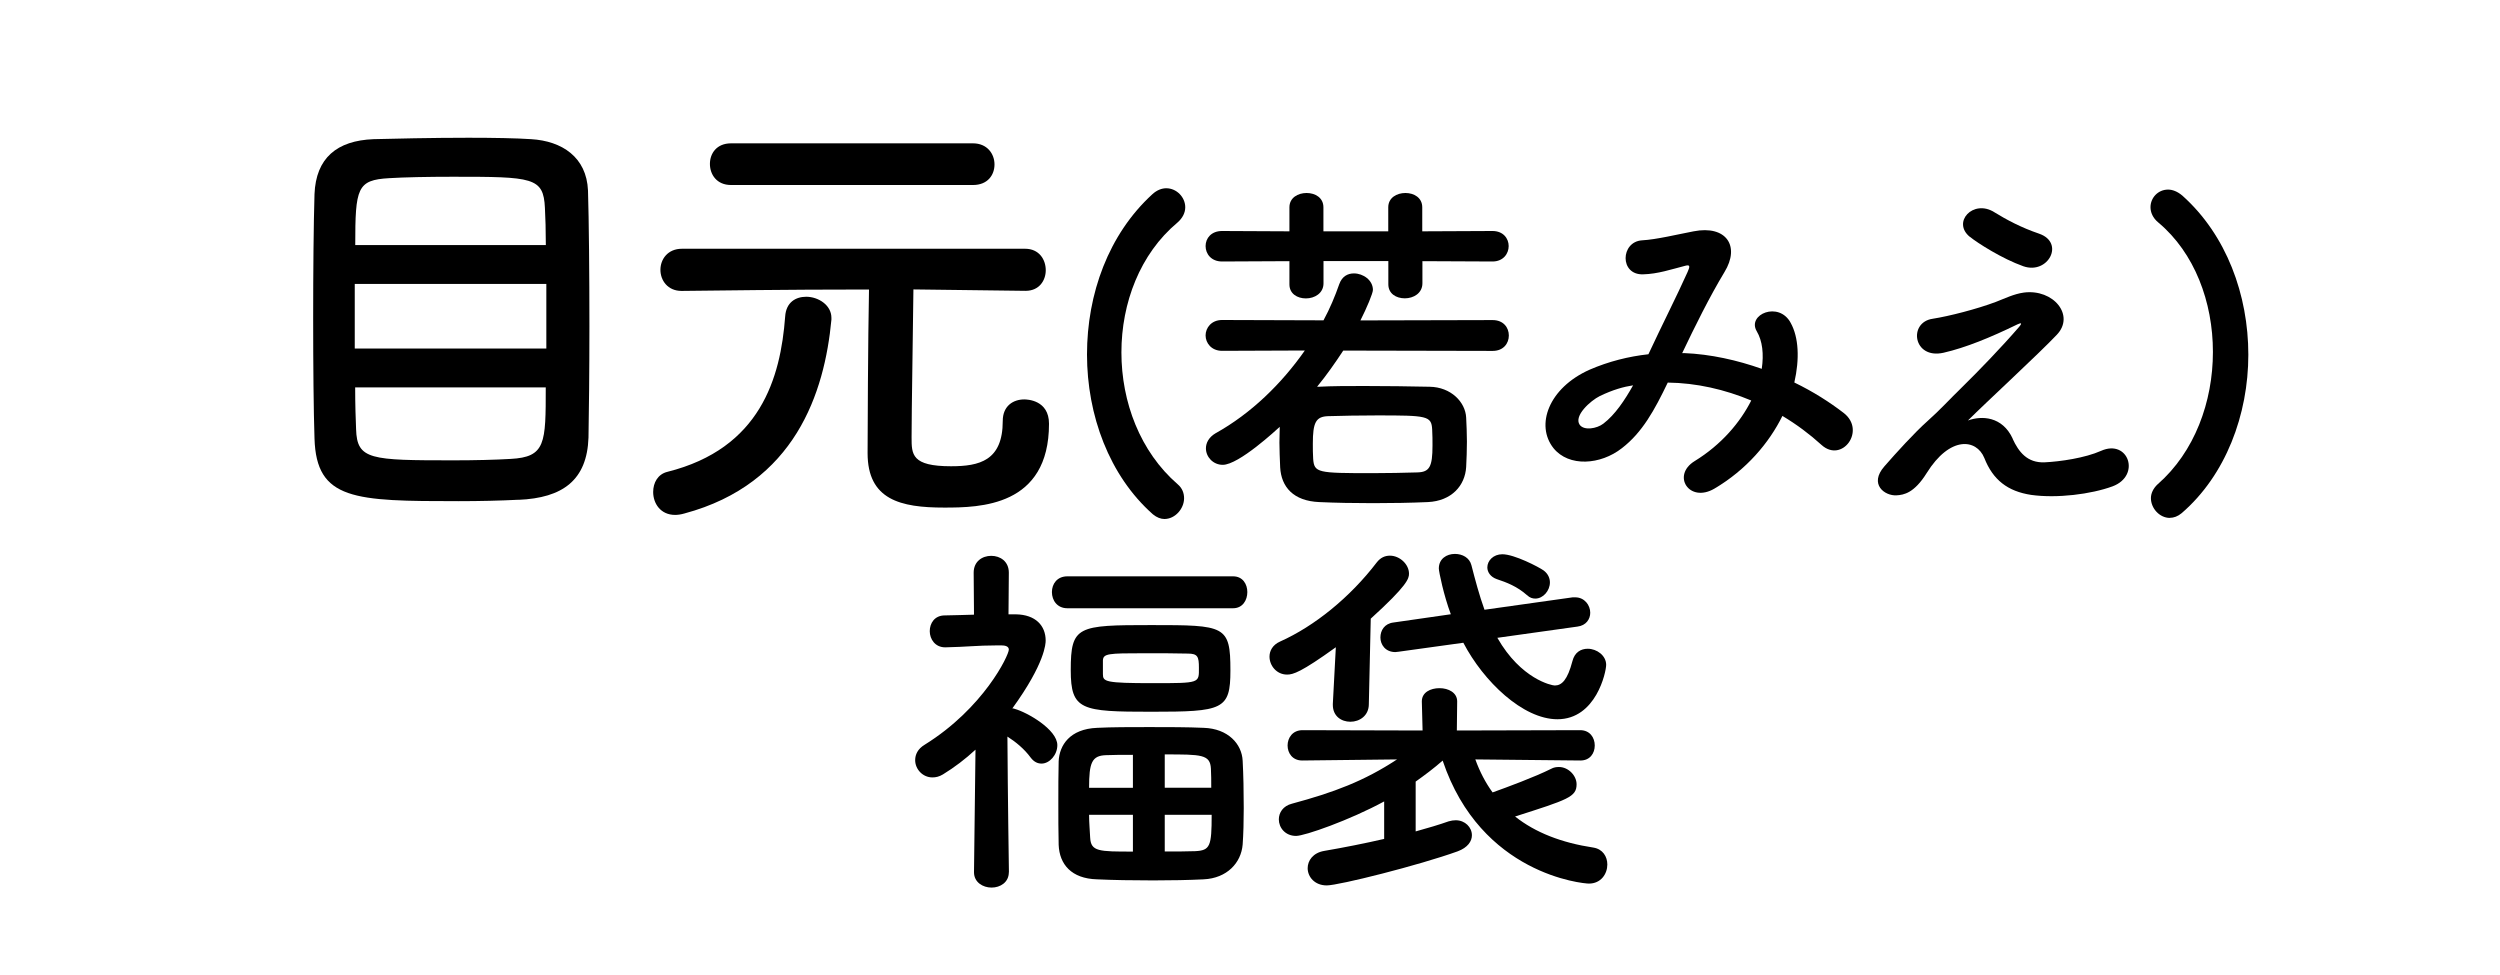 <?xml version="1.0" encoding="UTF-8"?>
<svg id="_レイヤー_1" data-name="レイヤー 1" xmlns="http://www.w3.org/2000/svg" viewBox="0 0 300 117">
  <path d="m62.21,59.97c-2.15.11-4.67.17-7.2.17-12.48,0-17.05-.11-17.27-7.53-.11-3.3-.16-8.8-.16-14.41s.05-11.27.16-14.9c.17-4.34,2.69-6.43,7.09-6.6,2.25-.06,7.04-.17,11.38-.17,2.97,0,5.77.05,7.53.17,3.68.22,6.65,2.14,6.82,6.16.11,3.52.17,10.06.17,16.28,0,5.44-.06,10.61-.11,13.36-.17,5.11-3.08,7.26-8.41,7.48Zm3.35-25.9h-22.99v7.75h22.99v-7.75Zm-.06-4.67c0-1.76-.05-3.3-.11-4.45-.17-3.68-1.43-3.74-11.05-3.74-3.02,0-5.88.06-7.64.17-3.85.22-4.07,1.16-4.07,8.03h22.88Zm-22.88,17.1c0,2.04.06,3.79.11,5,.11,3.68,1.71,3.74,11.71,3.74,2.48,0,5-.06,6.82-.17,4.23-.22,4.23-1.87,4.23-8.58h-22.88Z"/>
  <path d="m81.02,61.79c-1.76,0-2.64-1.38-2.64-2.75,0-1.1.55-2.14,1.71-2.42,11.16-2.8,13.58-11.27,14.13-18.64.11-1.71,1.27-2.37,2.53-2.37,1.43,0,3.02.99,3.02,2.53v.22c-.82,8.74-4.34,19.69-17.65,23.26-.38.11-.77.17-1.1.17Zm42.01-26.89l-13.42-.17c-.05,4.95-.22,14.52-.22,17.76,0,2.04,0,3.46,4.73,3.46,3.41,0,6.21-.66,6.21-5.44,0-1.81,1.27-2.58,2.58-2.58.33,0,2.97.06,2.97,2.92,0,9.95-8.3,10.06-12.59,10.06-5.22,0-9.18-.93-9.18-6.54,0-1.76.05-13.91.17-19.63-3.74,0-8.36,0-22.44.17h-.06c-1.65,0-2.53-1.26-2.53-2.53s.88-2.53,2.58-2.53h41.19c1.65,0,2.47,1.27,2.47,2.58,0,1.21-.77,2.47-2.42,2.47h-.06Zm-35.31-12.7c-1.71,0-2.53-1.26-2.53-2.53s.82-2.47,2.53-2.47h29.04c1.7,0,2.58,1.26,2.58,2.53s-.82,2.47-2.58,2.47h-29.04Z"/>
  <path d="m138.35,61.72c-5.25-4.64-7.91-11.91-7.91-19.18s2.58-14.41,7.83-19.22c.56-.52,1.16-.73,1.68-.73,1.25,0,2.28,1.08,2.28,2.28,0,.64-.3,1.29-.95,1.85-4.47,3.74-6.71,9.63-6.71,15.57s2.24,11.91,6.75,15.82c.56.47.77,1.08.77,1.68,0,1.25-1.07,2.49-2.36,2.49-.43,0-.9-.17-1.38-.56Z"/>
  <path d="m170.69,31.32v2.67c0,1.2-1.07,1.81-2.11,1.81s-1.98-.56-1.98-1.68v-2.79h-7.78v2.67c0,1.2-1.08,1.81-2.11,1.81s-1.98-.56-1.98-1.68v-2.79l-8.08.04c-1.29,0-1.98-.9-1.98-1.85s.69-1.81,1.98-1.81l8.08.04v-2.88c0-1.16,1.03-1.72,2.06-1.72s2.02.56,2.02,1.72v2.88h7.78v-2.88c0-1.16,1.03-1.72,2.06-1.72s2.02.56,2.02,1.72v2.88l8.43-.04c1.29,0,1.94.9,1.94,1.81s-.65,1.85-1.94,1.85l-8.43-.04Zm-9.5,10.75c-.99,1.51-2.02,2.97-3.14,4.34h.17c1.63-.09,3.53-.09,5.5-.09,2.67,0,5.42.04,7.83.09,2.58.04,4.3,1.85,4.39,3.7.04.86.09,1.85.09,2.88s-.04,2.06-.09,3.05c-.13,2.24-1.76,4.08-4.6,4.21-2.02.09-4.3.13-6.58.13s-4.51-.04-6.45-.13c-3.1-.13-4.56-1.81-4.69-4.17-.04-1.08-.09-2.06-.09-2.97,0-.69.04-1.29.04-1.89-.34.3-4.9,4.56-6.84,4.56-1.16,0-2.02-.95-2.02-1.98,0-.64.34-1.33,1.16-1.81,4.26-2.37,7.91-5.93,10.71-9.93l-9.93.04c-1.29,0-1.98-.95-1.98-1.85s.69-1.85,1.98-1.85l12.17.04c.77-1.42,1.38-2.88,1.89-4.34.34-.95,1.03-1.29,1.76-1.29,1.12,0,2.28.82,2.28,1.98,0,.39-.73,2.15-1.5,3.66l15.87-.04c1.29,0,1.94.9,1.94,1.85s-.65,1.85-1.94,1.85l-17.93-.04Zm10.71,11.4c0-.65,0-1.25-.04-1.94-.09-1.63-.6-1.68-6.62-1.68-2.06,0-4.17.04-5.85.09-1.5.04-1.85.77-1.85,3.31,0,.6,0,1.2.04,1.81.13,1.68.52,1.72,7.09,1.72,1.85,0,3.74-.04,5.42-.09,1.46-.04,1.81-.69,1.81-3.22Z"/>
  <path d="m202.08,42.37c3.22.13,6.41.86,9.33,1.89.26-1.76.09-3.35-.6-4.51-1.2-2.02,2.67-3.66,4.08-.99.95,1.72,1.08,4.3.43,7.14,2.24,1.08,4.26,2.37,5.93,3.66,2.71,2.11-.21,6.06-2.67,3.83-1.42-1.29-2.97-2.45-4.69-3.48-1.59,3.22-4.3,6.45-8.17,8.73-3.01,1.76-5.16-1.59-2.36-3.31,3.22-1.98,5.46-4.64,6.79-7.27-3.18-1.33-6.58-2.11-10.02-2.15-1.59,3.31-3.05,5.98-5.5,7.87-2.58,2.02-6.36,2.28-8.21,0-2.19-2.75-.6-7.22,4.34-9.42,2.28-.99,4.69-1.59,7.05-1.85,1.5-3.23,3.48-7.14,4.69-9.85.26-.6.39-.95-.26-.77-1.68.43-3.31.99-5.07,1.03-2.84.09-2.71-3.91-.13-4.08,1.72-.09,4.34-.73,6.19-1.08,3.91-.77,5.63,1.76,3.7,4.9-1.81,3.01-3.53,6.49-5.07,9.72h.21Zm-10.11,5.16c-1.12.56-3.14,2.37-2.41,3.44.52.73,2.06.47,2.84-.13,1.42-1.08,2.58-2.84,3.57-4.6-1.12.17-2.41.52-4,1.29Z"/>
  <path d="m241.51,52.64c.73,1.59,1.76,2.92,3.83,2.84,1.89-.09,4.86-.52,6.79-1.38,3.27-1.46,4.82,2.97,1.38,4.26-2.58.95-6.67,1.46-9.76,1.03-2.84-.43-4.6-1.81-5.63-4.43-.95-2.32-4.13-2.67-6.92,1.81-1.5,2.41-2.75,2.62-3.61,2.67-1.42.09-3.35-1.33-1.46-3.48,1.42-1.63,3.65-4.08,5.16-5.42s2.71-2.67,4.08-4c1.98-1.94,4.77-4.82,6.92-7.31.47-.56.17-.47-.21-.3-3.18,1.55-6.19,2.79-8.86,3.4-3.66.82-4.26-3.66-1.29-4.08,1.93-.3,5.29-1.16,7.57-2.02,1.12-.43,2.15-.95,3.35-1.12,3.57-.47,6.19,2.75,3.96,5.07-2.02,2.15-8.51,8.13-10.66,10.28,1.63-.6,4.13-.52,5.38,2.19Zm-5.12-24.21c-2.19-1.76.39-4.56,2.92-2.97,1.46.9,3.23,1.85,5.38,2.58,3.14,1.08,1.08,4.95-1.89,3.91-2.54-.9-5.5-2.79-6.41-3.53Z"/>
  <path d="m260.39,62.15c-1.25,0-2.28-1.16-2.28-2.37,0-.56.26-1.16.82-1.68,4.43-3.87,6.62-9.89,6.62-15.87s-2.19-11.87-6.54-15.52c-.69-.56-.95-1.25-.95-1.85,0-1.12.9-2.11,2.11-2.11.52,0,1.12.22,1.72.73,5.29,4.73,7.91,11.91,7.91,19.09s-2.71,14.45-8,19.01c-.47.39-.95.56-1.42.56Z"/>
  <path d="m121.06,104.67c0,1.21-1.03,1.84-2.07,1.84s-2.11-.63-2.11-1.84v-.04l.18-14.67c-1.21,1.12-2.52,2.12-3.91,2.97-.45.27-.85.36-1.26.36-1.17,0-2.07-.99-2.07-2.07,0-.67.31-1.35,1.12-1.84,7.11-4.41,10.12-10.75,10.12-11.43,0-.45-.58-.5-.85-.5h-.72c-2.21,0-3.51.18-6.03.23h-.04c-1.21,0-1.85-.99-1.85-1.94s.58-1.89,1.8-1.89c1.21-.04,2.38-.04,3.51-.09l-.04-5.04c0-1.35,1.03-2.02,2.11-2.02s2.11.67,2.11,2.02l-.04,5h.9c2.34.04,3.56,1.35,3.56,3.15,0,.32-.05,2.7-4,8.14.09,0,.18,0,.27.05,1.48.4,5.13,2.47,5.13,4.36,0,1.17-.94,2.21-1.89,2.21-.45,0-.9-.18-1.31-.72-.76-1.04-1.8-1.89-2.79-2.52.04,7.02.18,16.25.18,16.25v.04Zm7.02-31.68c-1.22,0-1.85-.95-1.85-1.94s.63-1.89,1.85-1.89h19.89c1.17,0,1.71.95,1.71,1.89s-.54,1.94-1.71,1.94h-19.89Zm16.38,32.53c-1.8.09-3.96.13-6.08.13-2.43,0-4.86-.04-6.75-.13-3.06-.09-4.5-1.8-4.59-4.14-.04-1.58-.04-3.33-.04-5.04s0-3.46.04-5c.09-1.89,1.31-3.87,4.63-4,1.75-.09,4-.09,6.25-.09s4.59,0,6.52.09c2.92.09,4.59,1.93,4.68,3.96.09,1.67.13,3.69.13,5.67,0,1.58-.04,3.11-.13,4.37-.18,2.21-1.89,4.05-4.68,4.18Zm-6.3-20.11c-8.42,0-9.67-.18-9.67-5,0-5.31.81-5.4,9.67-5.4s9.49.04,9.49,5.45c0,4.72-.9,4.95-9.49,4.95Zm-2.21,5.17c-1.21,0-2.34,0-3.19.04-1.75.04-2.07.9-2.07,3.92h5.26v-3.96Zm0,7.2h-5.26c0,.94.09,1.84.13,2.74.09,1.67,1.04,1.67,5.13,1.67v-4.41Zm-3.6-16.88c0,.9.27,1.08,5.98,1.08s5.54,0,5.54-1.84c0-1.35-.14-1.71-1.35-1.71-1.4-.04-3.33-.04-5.22-.04-4.32,0-4.9.04-4.95.85v1.67Zm13,13.63c0-.81,0-1.58-.04-2.29-.09-1.71-1.12-1.71-5.54-1.71v4h5.58Zm-5.58,3.24v4.41c1.31,0,2.61,0,3.65-.04,1.8-.09,1.98-.58,1.98-4.36h-5.62Z"/>
  <path d="m160.3,77.67c-4.18,3.01-5.13,3.28-5.85,3.28-1.26,0-2.11-1.08-2.11-2.16,0-.67.36-1.4,1.26-1.8,4.14-1.85,8.41-5.31,11.61-9.5.45-.58.99-.81,1.58-.81,1.17,0,2.29,1.03,2.29,2.16,0,.58-.18,1.4-4.59,5.4l-.23,10.26c0,1.39-1.12,2.11-2.21,2.11s-2.11-.67-2.11-2.02v-.13l.36-6.79Zm29.29,13.59l-12.55-.13c.54,1.49,1.22,2.79,2.07,3.96,1.75-.63,5.04-1.84,7.02-2.83.32-.18.63-.22.95-.22,1.12,0,2.11,1.03,2.11,2.07,0,1.53-1.03,1.84-7.38,3.87,2.43,1.93,5.58,3.15,9.4,3.73,1.12.18,1.67,1.08,1.67,2.03,0,1.12-.76,2.29-2.21,2.29-.67,0-12.96-1.08-17.55-14.76-1.08.95-2.16,1.75-3.24,2.52v5.98c1.49-.41,2.83-.81,3.96-1.21.31-.09.58-.13.85-.13,1.12,0,1.94.85,1.94,1.8,0,.72-.5,1.48-1.71,1.93-4.63,1.67-14.26,4.09-15.71,4.09s-2.29-1.03-2.29-2.07c0-.9.63-1.84,1.98-2.07,2.38-.41,4.86-.9,7.2-1.44v-4.5c-4.14,2.25-9.54,4.14-10.57,4.14-1.3,0-2.07-.99-2.07-1.98,0-.81.5-1.62,1.58-1.89,5-1.35,8.64-2.7,12.6-5.31l-11.34.13h-.04c-1.17,0-1.75-.9-1.75-1.8s.58-1.84,1.8-1.84l14.4.04-.09-3.46v-.04c0-1.08,1.04-1.58,2.12-1.58s2.12.54,2.12,1.58v.04l-.04,3.46,14.8-.04c1.17,0,1.75.9,1.75,1.84s-.58,1.8-1.71,1.8h-.04Zm-9.9-14.71c2.83,4.95,6.52,5.71,6.88,5.71.85,0,1.53-.67,2.12-2.92.27-1.08,1.03-1.49,1.84-1.49,1.08,0,2.21.81,2.21,1.93,0,.86-1.21,6.53-5.85,6.53-4.14,0-8.87-4.54-11.29-9.18l-7.79,1.08c-.13,0-.27.04-.36.04-1.21,0-1.8-.9-1.8-1.75s.49-1.67,1.57-1.8l6.88-.99c-.85-2.25-1.44-5.13-1.44-5.49,0-1.17.94-1.75,1.93-1.75.9,0,1.75.45,1.98,1.35.45,1.75.94,3.6,1.57,5.35l10.58-1.49h.31c1.12,0,1.8.95,1.8,1.85,0,.76-.49,1.53-1.53,1.66l-9.63,1.35Zm3.55-5.13c-1.17-1.04-2.43-1.53-3.64-1.93-.76-.27-1.12-.86-1.12-1.4,0-.81.72-1.58,1.8-1.58,1.44,0,4.37,1.53,4.95,1.94.54.4.76.94.76,1.44,0,.99-.81,1.94-1.75,1.94-.32,0-.67-.09-.99-.41Z"/>
</svg>